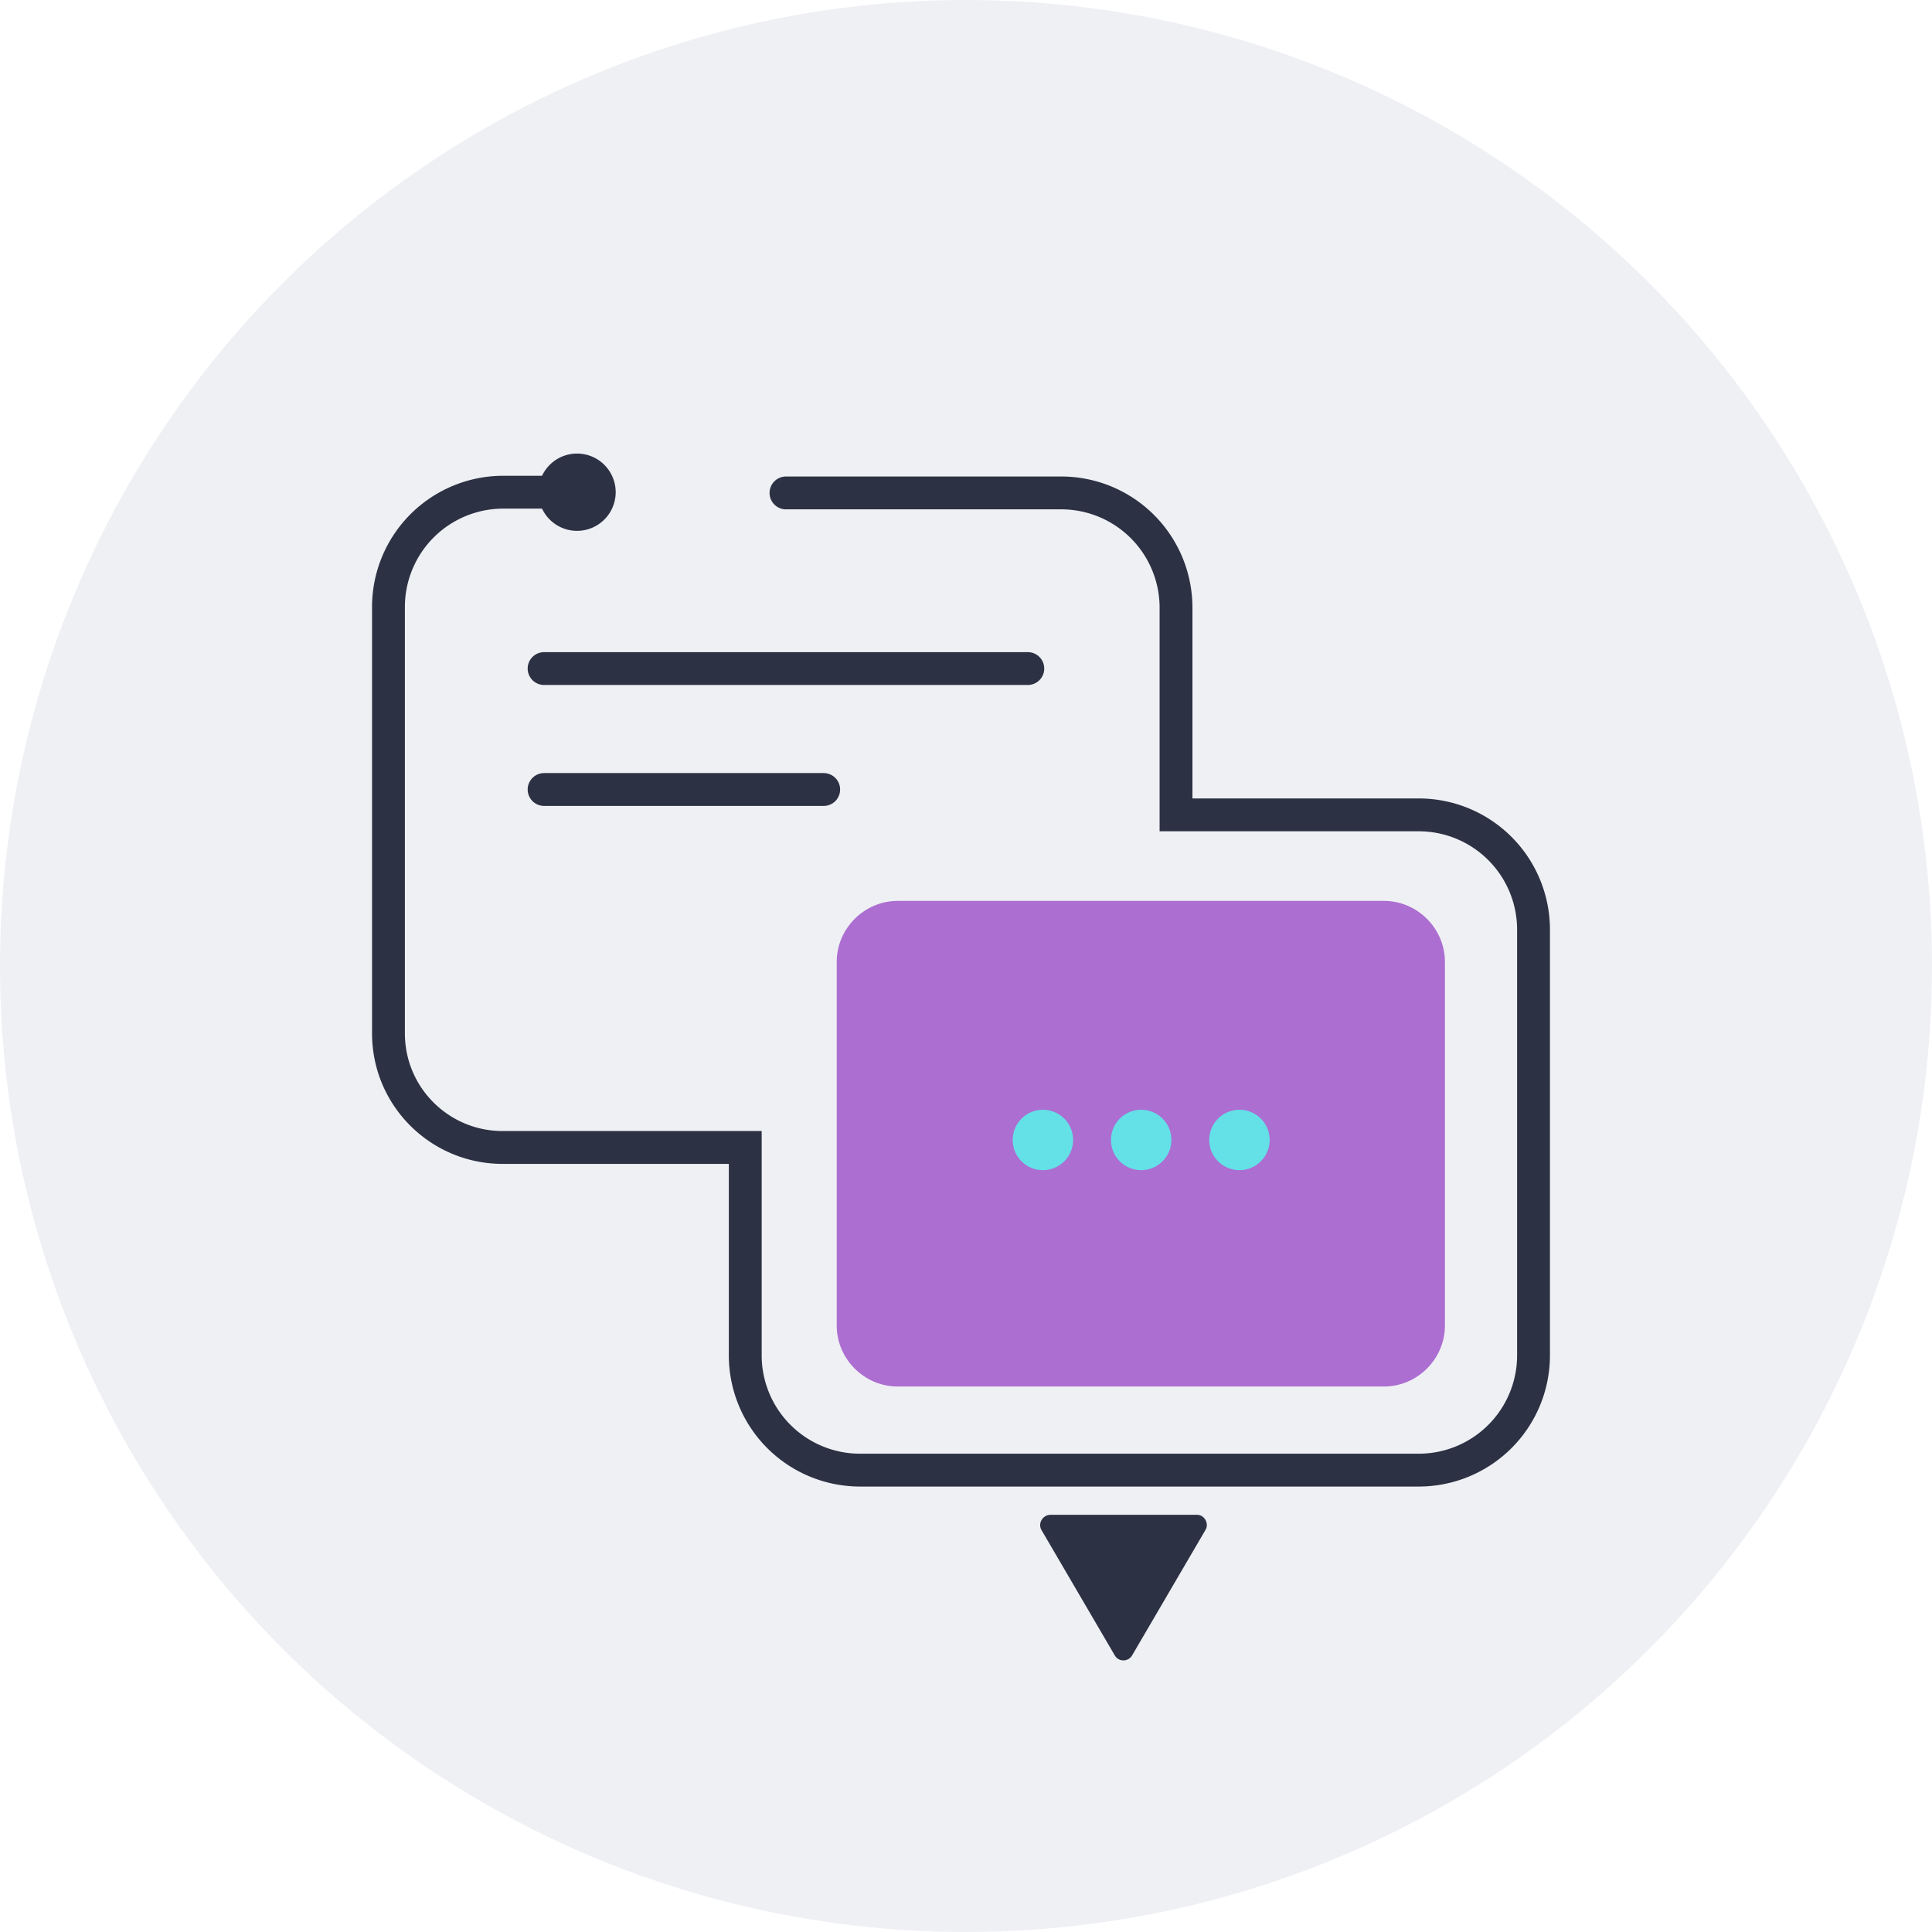 <svg xmlns="http://www.w3.org/2000/svg" width="160" height="160" fill="none" viewBox="0 0 160 160"><circle cx="80" cy="80" r="80" fill="#EEF0F4"/><path fill="#2C3143" d="M99.139 125.449h-12.14c-.63 0-1.066.688-.755 1.25l6.073 10.387c.311.562 1.125.562 1.443 0l6.074-10.387c.311-.496-.067-1.25-.695-1.25Z"/><path stroke="#2C3143" stroke-linecap="round" stroke-miterlimit="10" stroke-width="2.72" d="M65.093 40.822h22.786a9.507 9.507 0 0 1 9.514 9.514v17.148h20.093A9.507 9.507 0 0 1 127 76.998v35.237a9.506 9.506 0 0 1-9.514 9.514H71.233a9.506 9.506 0 0 1-9.514-9.514V95.028H41.626c-5.193 0-9.455-4.195-9.455-9.455V50.276a9.507 9.507 0 0 1 9.514-9.514h4.572"/><path fill="#AC6ED1" d="M74.34 114.825h40.276c2.76 0 5.046-2.279 5.046-5.046V79.654c0-2.76-2.279-5.045-5.046-5.045H74.341c-2.76 0-5.046 2.279-5.046 5.045v30.133c0 2.759 2.286 5.038 5.046 5.038Z"/><path fill="#63E1E7" d="M94.507 96.907c1.384 0 2.501-1.125 2.501-2.5 0-1.384-1.117-2.501-2.5-2.501a2.502 2.502 0 0 0-2.501 2.5c0 1.383 1.117 2.5 2.5 2.5ZM86.37 96.907c1.383 0 2.5-1.125 2.5-2.5 0-1.384-1.125-2.501-2.5-2.501a2.502 2.502 0 0 0-2.501 2.5c0 1.383 1.117 2.5 2.5 2.5ZM102.646 96.907c1.383 0 2.5-1.125 2.5-2.5 0-1.384-1.117-2.501-2.5-2.501a2.502 2.502 0 0 0-2.501 2.5c0 1.383 1.117 2.5 2.501 2.5Z"/><path stroke="#2C3143" stroke-linecap="round" stroke-miterlimit="10" stroke-width="2.72" d="M45.059 55.367h40.06M45.059 65.383h23.156"/><path fill="#2C3143" d="M47.788 43.962a3.2 3.2 0 1 0 0-6.4 3.2 3.2 0 0 0 0 6.4Z"/></svg>
